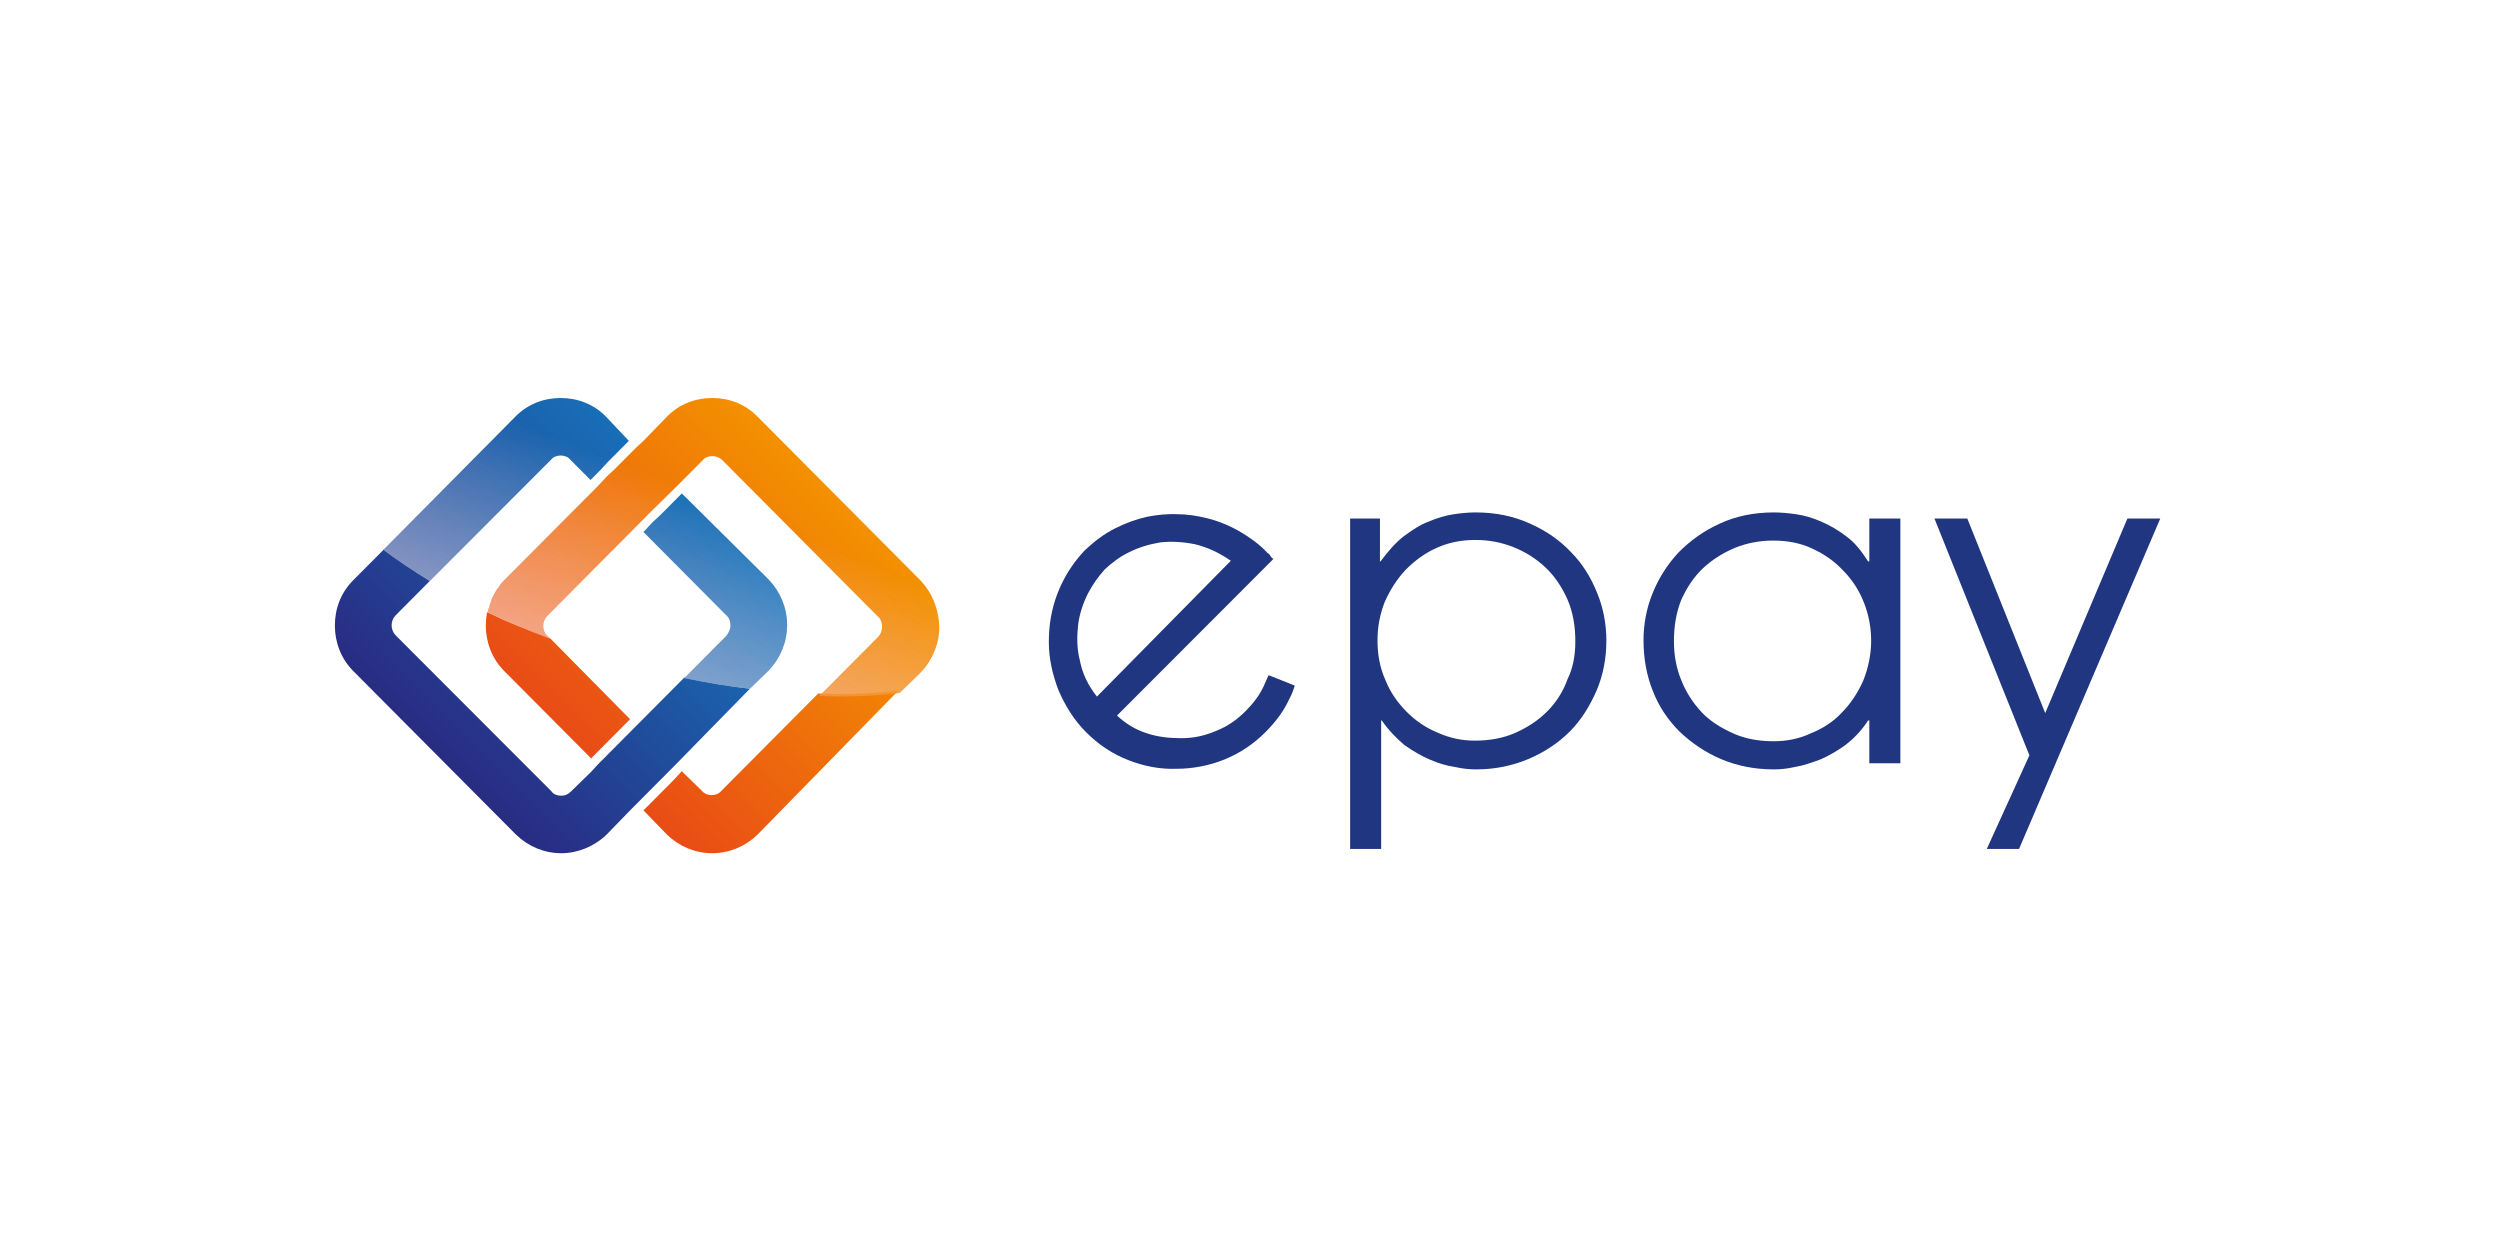 <svg xmlns="http://www.w3.org/2000/svg" width="1000" height="500" viewBox="0 0 1000 500" fill="none"><rect width="1000" height="500" fill="white"></rect><path d="M257.385 287.445L254.463 290.382L250.811 294.053L247.89 296.989L239.125 305.8L236.447 308.737L228.412 316.568C227.195 317.792 225.978 318.282 224.517 318.282C223.056 318.282 221.352 317.792 220.621 316.568L158.294 254.161C156.103 251.958 156.103 248.287 158.294 246.084L171.928 232.379C165.354 228.218 159.024 224.058 153.425 219.897L141.251 232.134C136.382 237.029 133.947 243.392 133.947 250.245C133.947 256.853 136.382 263.461 141.251 268.355L206.5 333.945C211.37 338.595 217.7 341.287 224.517 341.287C231.091 341.287 237.664 338.595 242.533 333.945L252.029 324.155L254.707 321.463L263.715 312.408L266.393 309.716L270.289 305.8L299.992 275.453C291.47 274.474 282.462 273.005 273.697 271.047L257.385 287.445Z" fill="url(#paint0_linear_12593_12895)"></path><path d="M194.814 244.861C195.058 244.371 195.058 243.637 195.301 243.147C195.058 243.637 195.058 244.126 194.814 244.861Z" fill="url(#paint1_linear_12593_12895)"></path><path d="M194.814 244.861C195.058 244.371 195.058 243.637 195.301 243.147C195.058 243.637 195.058 244.126 194.814 244.861Z" fill="url(#paint2_linear_12593_12895)"></path><path d="M368.162 232.134L302.913 166.545C298.044 161.65 291.714 159.203 284.897 159.203C278.08 159.203 271.75 161.65 266.88 166.545L257.385 176.334L254.464 179.026L245.699 187.837L242.777 190.529L239.125 194.445L201.631 232.134C200.901 232.868 200.17 233.603 199.683 234.582C199.44 234.826 199.197 235.316 198.953 235.561C198.466 236.05 198.223 236.784 197.736 237.518C197.492 237.763 197.492 238.008 197.249 238.497C196.762 239.232 196.518 240.211 196.275 240.945C196.031 241.434 195.788 242.168 195.788 242.658C195.788 242.903 195.788 243.147 195.545 243.147C195.301 243.637 195.301 244.371 195.058 244.861C203.092 248.776 211.37 252.203 220.135 255.629L218.917 254.405C216.726 252.203 216.726 248.532 218.917 246.329L252.029 213.045L254.707 210.353L258.602 206.437L261.281 203.745L270.289 194.934L272.967 192.242L281.001 184.166C281.975 182.942 283.436 182.453 284.897 182.453C286.358 182.453 287.818 182.942 289.036 184.166L351.12 246.574C352.337 247.553 352.824 249.021 352.824 250.734C352.824 252.203 352.337 253.671 351.12 254.895L327.747 278.389C339.19 278.879 350.146 278.389 359.885 277.166L368.406 268.845C373.032 263.95 375.71 257.587 375.71 250.734C375.466 243.392 372.788 237.029 368.162 232.134Z" fill="url(#paint3_linear_12593_12895)"></path><path d="M368.162 232.134L302.913 166.545C298.044 161.65 291.714 159.203 284.897 159.203C278.08 159.203 271.75 161.65 266.88 166.545L257.385 176.334L254.464 179.026L245.699 187.837L242.777 190.529L239.125 194.445L201.631 232.134C200.901 232.868 200.17 233.603 199.683 234.582C199.44 234.826 199.197 235.316 198.953 235.561C198.466 236.05 198.223 236.784 197.736 237.518C197.492 237.763 197.492 238.008 197.249 238.497C196.762 239.232 196.518 240.211 196.275 240.945C196.031 241.434 195.788 242.168 195.788 242.658C195.788 242.903 195.788 243.147 195.545 243.147C195.301 243.637 195.301 244.371 195.058 244.861C203.092 248.776 211.37 252.203 220.135 255.629L218.917 254.405C216.726 252.203 216.726 248.532 218.917 246.329L252.029 213.045L254.707 210.353L258.602 206.437L261.281 203.745L270.289 194.934L272.967 192.242L281.001 184.166C281.975 182.942 283.436 182.453 284.897 182.453C286.358 182.453 287.818 182.942 289.036 184.166L351.12 246.574C352.337 247.553 352.824 249.021 352.824 250.734C352.824 252.203 352.337 253.671 351.12 254.895L327.747 278.389C339.19 278.879 350.146 278.389 359.885 277.166L368.406 268.845C373.032 263.95 375.71 257.587 375.71 250.734C375.466 243.392 372.788 237.029 368.162 232.134Z" fill="url(#paint4_linear_12593_12895)"></path><path d="M194.814 244.861C194.571 246.574 194.327 248.287 194.327 250.245C194.327 256.853 196.762 263.461 201.631 268.355L236.447 303.353L245.455 294.297L248.133 291.605L252.029 287.689L218.917 254.161L220.135 255.384C211.37 252.203 202.848 248.776 194.814 244.861Z" fill="url(#paint5_linear_12593_12895)"></path><path d="M302.914 333.945C298.045 338.595 291.715 341.287 284.897 341.287C278.08 341.287 271.75 338.595 266.881 333.945L257.386 324.155L266.151 315.345L269.072 312.408L272.724 308.492L280.759 316.324C281.732 317.547 283.193 318.037 284.654 318.037C286.115 318.037 287.576 317.547 288.549 316.324L327.261 277.411C338.704 277.9 349.66 277.411 359.398 276.187L302.914 333.945Z" fill="url(#paint6_linear_12593_12895)"></path><path d="M368.162 232.134L302.913 166.545C298.044 161.65 291.714 159.203 284.897 159.203C278.08 159.203 271.75 161.65 266.88 166.545L257.385 176.334L254.464 179.026L245.699 187.837L242.777 190.529L239.125 194.445L201.631 232.134C200.901 232.868 200.17 233.603 199.683 234.582C199.44 234.826 199.197 235.316 198.953 235.561C198.466 236.05 198.223 236.784 197.736 237.518C197.492 237.763 197.492 238.008 197.249 238.497C196.762 239.232 196.518 240.211 196.275 240.945C196.031 241.434 195.788 242.168 195.788 242.658C195.788 242.903 195.788 243.147 195.545 243.147C195.301 243.637 195.301 244.371 195.058 244.861C203.092 248.776 211.37 252.203 220.135 255.629L218.917 254.405C216.726 252.203 216.726 248.532 218.917 246.329L252.029 213.045L254.707 210.353L258.602 206.437L261.281 203.745L270.289 194.934L272.967 192.242L281.001 184.166C281.975 182.942 283.436 182.453 284.897 182.453C286.358 182.453 287.818 182.942 289.036 184.166L351.12 246.574C352.337 247.553 352.824 249.021 352.824 250.734C352.824 252.203 352.337 253.671 351.12 254.895L327.747 278.389C339.19 278.879 350.146 278.389 359.885 277.166L368.406 268.845C373.032 263.95 375.71 257.587 375.71 250.734C375.466 243.392 372.788 237.029 368.162 232.134Z" fill="url(#paint7_linear_12593_12895)"></path><path d="M299.992 275.453L307.54 268.111C312.166 263.216 314.844 256.853 314.844 250C314.844 243.147 312.166 236.784 307.54 231.889L272.724 197.382L263.959 206.192L261.038 208.884L257.386 212.8L290.497 246.084C291.715 247.063 292.201 248.532 292.201 250.245C292.201 251.713 291.471 253.182 290.497 254.405L273.698 271.292C282.706 273.005 291.715 274.718 299.992 275.453Z" fill="url(#paint8_linear_12593_12895)"></path><path d="M299.992 275.453L307.54 268.111C312.166 263.216 314.844 256.853 314.844 250C314.844 243.147 312.166 236.784 307.54 231.889L272.724 197.382L263.959 206.192L261.038 208.884L257.386 212.8L290.497 246.084C291.715 247.063 292.201 248.532 292.201 250.245C292.201 251.713 291.471 253.182 290.497 254.405L273.698 271.292C282.706 273.005 291.715 274.718 299.992 275.453Z" fill="url(#paint9_linear_12593_12895)"></path><path d="M299.992 275.453L307.54 268.111C312.166 263.216 314.844 256.853 314.844 250C314.844 243.147 312.166 236.784 307.54 231.889L272.724 197.382L263.959 206.192L261.038 208.884L257.386 212.8L290.497 246.084C291.715 247.063 292.201 248.532 292.201 250.245C292.201 251.713 291.471 253.182 290.497 254.405L273.698 271.292C282.706 273.005 291.715 274.718 299.992 275.453Z" fill="url(#paint10_linear_12593_12895)"></path><path d="M242.29 166.545C237.421 161.65 231.091 159.203 224.274 159.203C217.457 159.203 211.126 161.65 206.257 166.545L153.425 219.897C159.025 224.303 165.111 228.218 171.928 232.379L220.378 183.921C221.352 182.697 222.813 182.208 224.274 182.208C225.734 182.208 227.195 182.697 228.169 183.921L236.204 191.997L240.099 188.082L242.777 185.145L251.542 176.334L242.29 166.545Z" fill="url(#paint11_linear_12593_12895)"></path><path d="M242.29 166.545C237.421 161.65 231.091 159.203 224.274 159.203C217.457 159.203 211.126 161.65 206.257 166.545L153.425 219.897C159.025 224.303 165.111 228.218 171.928 232.379L220.378 183.921C221.352 182.697 222.813 182.208 224.274 182.208C225.734 182.208 227.195 182.697 228.169 183.921L236.204 191.997L240.099 188.082L242.777 185.145L251.542 176.334L242.29 166.545Z" fill="url(#paint12_linear_12593_12895)"></path><path d="M242.29 166.545C237.421 161.65 231.091 159.203 224.274 159.203C217.457 159.203 211.126 161.65 206.257 166.545L153.425 219.897C159.025 224.303 165.111 228.218 171.928 232.379L220.378 183.921C221.352 182.697 222.813 182.208 224.274 182.208C225.734 182.208 227.195 182.697 228.169 183.921L236.204 191.997L240.099 188.082L242.777 185.145L251.542 176.334L242.29 166.545Z" fill="url(#paint13_linear_12593_12895)"></path><path d="M507.426 270.068C506.695 271.537 506.208 273.005 505.478 274.474C503.774 278.145 501.339 281.326 498.174 284.508C494.765 287.934 490.87 290.626 486.488 292.339C481.862 294.297 477.479 295.276 472.61 295.276C467.741 295.276 463.115 294.787 458.732 293.318C454.106 291.85 450.211 289.403 446.802 286.221L509.373 223.568C508.886 223.324 508.4 222.834 508.156 222.345C507.913 221.855 507.426 221.366 506.939 221.121C504.017 217.939 500.365 215.247 496.226 212.8C492.087 210.353 487.461 208.395 482.349 207.171C479.184 206.437 475.288 205.703 471.149 205.703C467.254 205.458 462.871 205.947 458.976 206.682C454.593 207.661 450.454 209.129 446.072 211.332C441.69 213.534 437.794 216.471 433.899 220.142C429.029 225.282 425.377 231.155 422.943 237.518C420.508 243.882 419.534 250.245 419.534 256.853C419.534 263.461 420.995 269.824 423.43 276.187C426.108 282.305 429.516 287.934 434.386 292.829C439.498 297.968 445.098 301.639 451.428 304.087C457.758 306.534 464.089 307.758 470.662 307.513C476.992 307.513 483.566 306.289 489.653 303.842C495.739 301.395 501.339 297.724 506.208 292.829C510.104 288.913 513.512 284.508 515.704 279.613C516.677 277.9 517.408 275.942 517.895 274.229L507.426 270.068ZM431.951 264.195C430.734 259.545 430.734 254.65 431.221 250.245C431.708 245.839 433.168 241.434 435.116 237.518C437.064 233.847 439.255 230.666 441.933 227.729C444.855 225.037 448.02 222.589 451.672 220.876C455.567 218.918 459.706 217.695 464.089 216.961C468.471 216.471 473.097 216.716 477.966 217.695C483.079 218.918 487.705 221.121 492.331 224.303L438.768 278.634C435.116 273.984 432.925 269.334 431.951 264.195Z" fill="#213681"></path><path d="M539.563 207.416H551.98V224.547H552.224C555.145 220.632 558.067 217.205 561.475 214.513C564.884 212.066 568.049 209.863 571.458 208.639C574.866 207.171 578.275 206.192 581.44 205.703C584.605 205.213 587.77 204.968 590.205 204.968C598.239 204.968 605.3 206.437 611.873 209.374C618.447 212.311 623.803 215.982 628.429 220.876C633.055 225.526 636.463 231.155 638.898 237.274C641.333 243.147 642.55 249.755 642.55 256.118C642.55 263.216 641.333 269.824 638.654 276.187C635.976 282.305 632.568 287.934 627.942 292.584C623.316 297.234 617.716 300.905 611.386 303.597C605.056 306.289 597.996 307.758 590.448 307.758C588.013 307.758 585.092 307.513 581.927 306.779C578.518 306.289 575.353 305.311 571.945 303.842C568.536 302.374 565.128 300.416 561.719 297.968C558.554 295.276 555.389 292.095 552.711 288.179H552.467V339.574H540.05V207.416H539.563ZM630.133 256.608C630.133 250.245 629.159 244.861 626.968 239.721C624.777 234.826 621.855 230.421 618.203 226.995C614.551 223.568 610.412 220.876 605.543 218.918C600.674 216.961 595.561 215.982 590.205 215.982C584.605 215.982 579.492 216.961 574.623 219.163C569.753 221.366 565.858 224.303 562.206 227.974C558.797 231.645 556.119 235.805 553.928 240.7C551.98 245.595 551.006 250.734 551.006 256.118C551.006 261.992 551.98 267.132 554.171 272.026C556.119 276.921 559.041 281.082 562.693 284.753C566.101 288.179 570.24 291.116 575.11 293.074C579.979 295.276 584.848 296.255 589.961 296.255C595.804 296.255 601.404 295.276 606.273 293.074C611.143 290.871 615.282 288.179 618.934 284.508C622.342 281.082 625.264 276.676 626.968 271.782C629.159 267.376 630.133 262.237 630.133 256.608Z" fill="#213681"></path><path d="M760.144 305.311H747.728V288.179H747.241C744.562 292.339 741.397 295.521 738.232 297.968C734.824 300.416 731.415 302.374 728.007 303.842C724.598 305.066 721.19 306.289 718.025 306.779C714.86 307.513 711.938 307.758 709.503 307.758C701.712 307.758 694.652 306.289 688.322 303.597C681.992 300.905 676.392 296.989 671.766 292.584C667.14 287.934 663.488 282.55 661.053 276.187C658.619 270.068 657.401 263.216 657.401 256.118C657.401 249.755 658.619 243.147 661.053 237.274C663.488 231.155 667.14 225.526 671.522 220.876C676.148 216.226 681.505 212.311 688.078 209.374C694.408 206.437 701.712 204.968 709.503 204.968C712.181 204.968 715.103 205.213 718.512 205.703C721.92 206.192 725.085 207.171 728.494 208.639C731.902 210.108 735.311 212.066 738.476 214.513C741.884 216.961 744.562 220.387 747.241 224.547H747.728V207.416H760.144V305.311ZM669.575 256.608C669.575 261.992 670.549 267.376 672.496 272.026C674.444 276.921 677.122 281.082 680.531 284.753C683.939 288.424 688.322 291.116 693.191 293.318C698.06 295.521 703.417 296.5 709.503 296.5C714.616 296.5 719.729 295.521 724.355 293.318C729.224 291.361 733.363 288.668 736.772 284.997C740.18 281.571 743.102 277.166 745.293 272.271C747.241 267.376 748.458 261.992 748.458 256.363C748.458 250.979 747.484 245.839 745.536 240.945C743.589 236.05 740.91 231.889 737.258 228.218C733.85 224.547 729.711 221.611 724.842 219.408C720.216 217.205 714.86 216.226 709.26 216.226C703.904 216.226 698.791 217.205 693.921 219.163C689.296 221.121 684.913 223.813 681.261 227.239C677.609 230.666 674.687 235.071 672.496 239.966C670.549 244.861 669.575 250.245 669.575 256.608Z" fill="#213681"></path><path d="M811.759 302.129L773.778 207.416H786.926L818.089 285.242L850.957 207.416H864.105L807.62 339.574H794.716L811.759 302.129Z" fill="#213681"></path><defs><linearGradient id="paint0_linear_12593_12895" x1="173.464" y1="301.409" x2="268.632" y2="206.735" gradientUnits="userSpaceOnUse"><stop stop-color="#292B82"></stop><stop offset="1" stop-color="#1770B8"></stop></linearGradient><linearGradient id="paint1_linear_12593_12895" x1="221.931" y1="175.074" x2="190.899" y2="253.966" gradientUnits="userSpaceOnUse"><stop stop-color="white" stop-opacity="0"></stop><stop offset="1" stop-color="white" stop-opacity="0.3"></stop></linearGradient><linearGradient id="paint2_linear_12593_12895" x1="221.931" y1="175.074" x2="190.899" y2="253.966" gradientUnits="userSpaceOnUse"><stop stop-color="white" stop-opacity="0"></stop><stop offset="1" stop-color="white" stop-opacity="0.3"></stop></linearGradient><linearGradient id="paint3_linear_12593_12895" x1="234.587" y1="300.774" x2="337.217" y2="198.676" gradientUnits="userSpaceOnUse"><stop stop-color="#E94C16"></stop><stop offset="1" stop-color="#F39100"></stop></linearGradient><linearGradient id="paint4_linear_12593_12895" x1="301.886" y1="206.524" x2="270.855" y2="285.416" gradientUnits="userSpaceOnUse"><stop stop-color="white" stop-opacity="0"></stop><stop offset="1" stop-color="white" stop-opacity="0.3"></stop></linearGradient><linearGradient id="paint5_linear_12593_12895" x1="211.806" y1="277.874" x2="314.436" y2="175.776" gradientUnits="userSpaceOnUse"><stop stop-color="#E94C16"></stop><stop offset="1" stop-color="#F39100"></stop></linearGradient><linearGradient id="paint6_linear_12593_12895" x1="271.353" y1="337.791" x2="363.689" y2="245.935" gradientUnits="userSpaceOnUse"><stop stop-color="#E94C16"></stop><stop offset="1" stop-color="#F39100"></stop></linearGradient><linearGradient id="paint7_linear_12593_12895" x1="301.886" y1="206.524" x2="270.855" y2="285.416" gradientUnits="userSpaceOnUse"><stop stop-color="white" stop-opacity="0"></stop><stop offset="1" stop-color="white" stop-opacity="0.3"></stop></linearGradient><linearGradient id="paint8_linear_12593_12895" x1="197.655" y1="325.788" x2="302.152" y2="221.833" gradientUnits="userSpaceOnUse"><stop stop-color="#292B82"></stop><stop offset="1" stop-color="#1770B8"></stop></linearGradient><linearGradient id="paint9_linear_12593_12895" x1="297.49" y1="204.853" x2="266.506" y2="283.624" gradientUnits="userSpaceOnUse"><stop stop-color="white" stop-opacity="0"></stop><stop offset="1" stop-color="white" stop-opacity="0.3"></stop></linearGradient><linearGradient id="paint10_linear_12593_12895" x1="297.49" y1="204.853" x2="266.506" y2="283.624" gradientUnits="userSpaceOnUse"><stop stop-color="white" stop-opacity="0"></stop><stop offset="1" stop-color="white" stop-opacity="0.3"></stop></linearGradient><linearGradient id="paint11_linear_12593_12895" x1="136.605" y1="264.42" x2="241.102" y2="160.465" gradientUnits="userSpaceOnUse"><stop stop-color="#292B82"></stop><stop offset="1" stop-color="#1770B8"></stop></linearGradient><linearGradient id="paint12_linear_12593_12895" x1="212.965" y1="171.535" x2="181.955" y2="250.372" gradientUnits="userSpaceOnUse"><stop stop-color="white" stop-opacity="0"></stop><stop offset="1" stop-color="white" stop-opacity="0.3"></stop></linearGradient><linearGradient id="paint13_linear_12593_12895" x1="212.965" y1="171.535" x2="181.955" y2="250.372" gradientUnits="userSpaceOnUse"><stop stop-color="white" stop-opacity="0"></stop><stop offset="1" stop-color="white" stop-opacity="0.3"></stop></linearGradient></defs></svg>